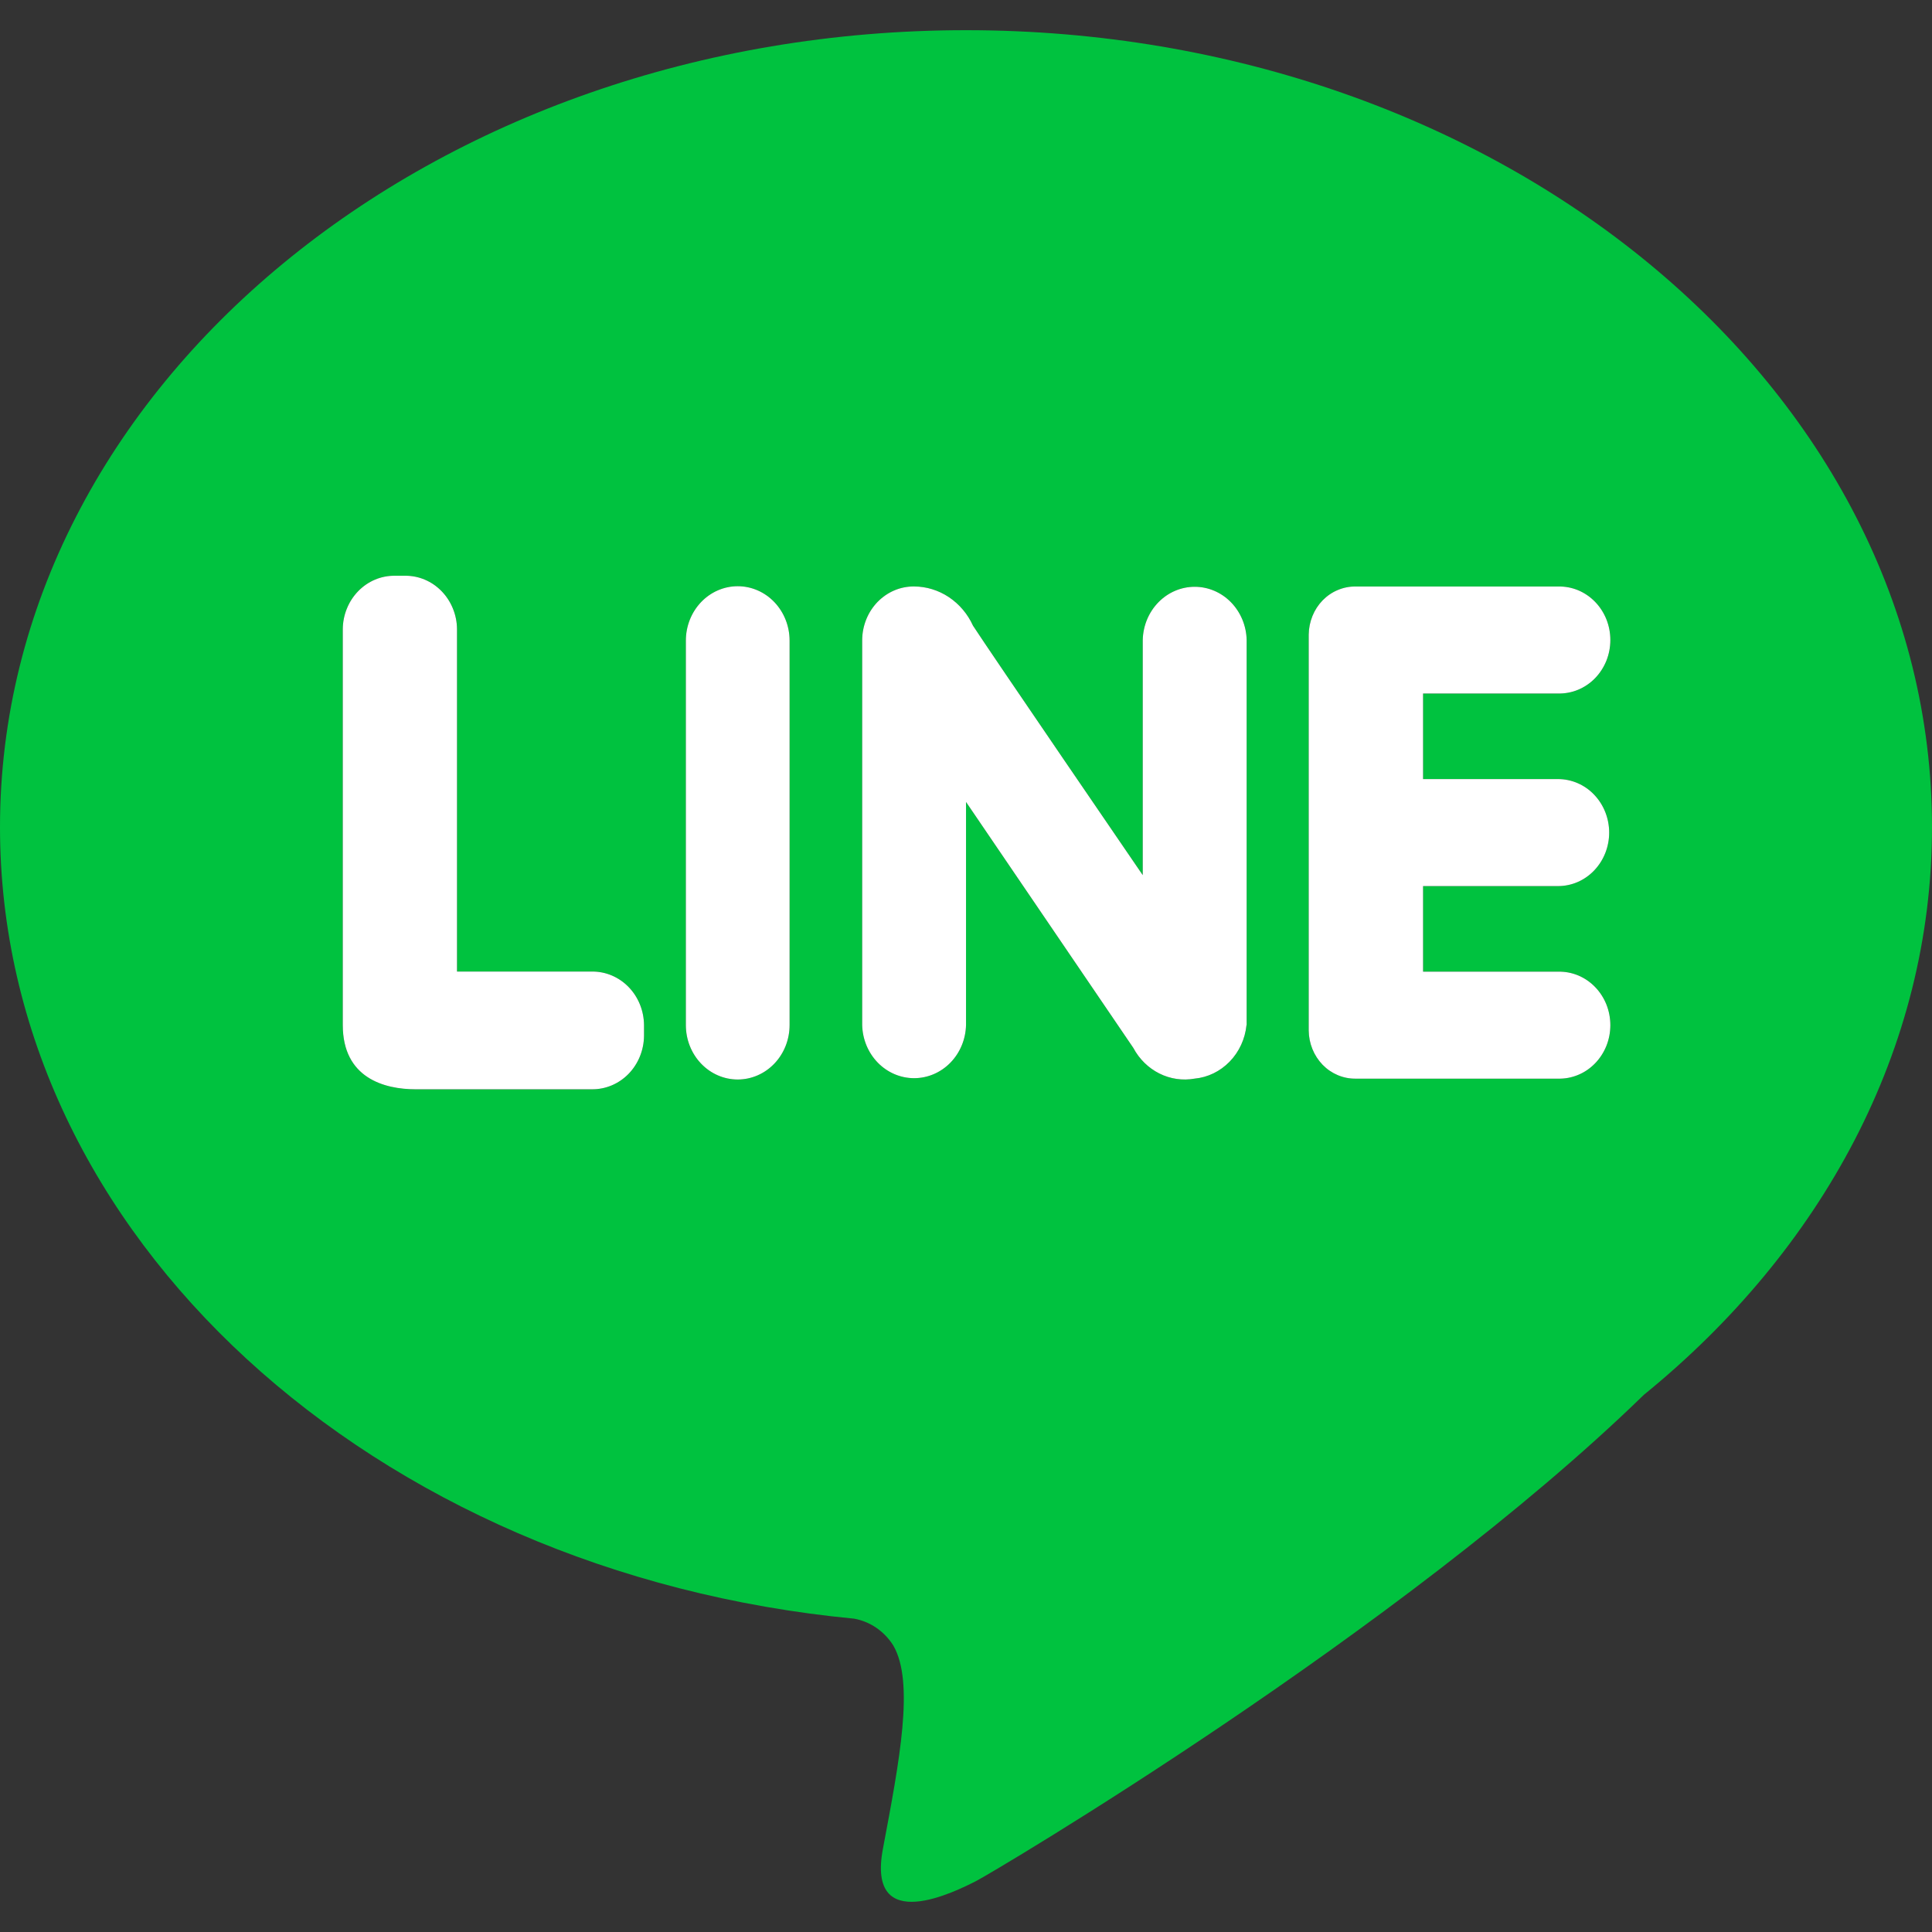 <?xml version="1.0" encoding="UTF-8"?>
<svg width="64px" height="64px" viewBox="0 0 64 64" version="1.1" xmlns="http://www.w3.org/2000/svg" xmlns:xlink="http://www.w3.org/1999/xlink">
    <rect x="0" y="0" width="64" height="64" fill="#333333" stroke="none"/>
    <title>画板备份 6</title>
    <g id="页面-1" stroke="none" stroke-width="1" fill="none" fill-rule="evenodd">
        <g id="下载客户端" transform="translate(-781, -1576)" fill-rule="nonzero">
            <g id="tabs图标(3)" transform="translate(781, 1577)">
                <path d="M32.001,0 C14.327,0 0,11.821 0,26.401 C0,39.945 12.367,51.1 28.292,52.62 C28.555,52.667 28.807,52.77 29.03,52.923 C29.254,53.077 29.445,53.276 29.592,53.51 C30.299,54.73 29.797,57.329 29.248,60.243 C28.699,63.157 31.684,61.645 32.344,61.307 C32.87,61.04 46.399,53.046 54.454,45.206 C60.344,40.417 64,33.761 64,26.402 C64.002,11.821 49.674,0 32.001,0 Z M21.334,33.311 C21.33,33.785 21.146,34.238 20.824,34.571 C20.501,34.903 20.066,35.087 19.614,35.084 L13.763,35.084 C12.731,35.084 11.355,34.71 11.355,32.956 L11.355,19.845 C11.356,19.61 11.402,19.378 11.49,19.162 C11.577,18.945 11.705,18.749 11.864,18.585 C12.024,18.42 12.213,18.29 12.421,18.202 C12.629,18.114 12.851,18.07 13.075,18.072 L13.419,18.072 C13.643,18.07 13.865,18.114 14.073,18.202 C14.281,18.29 14.47,18.42 14.63,18.585 C14.789,18.749 14.917,18.945 15.004,19.162 C15.092,19.378 15.138,19.61 15.139,19.845 L15.139,31.184 L19.613,31.184 C20.065,31.18 20.501,31.364 20.824,31.697 C21.146,32.029 21.33,32.482 21.334,32.956 L21.334,33.311 L21.334,33.311 Z M26.156,32.958 C26.156,33.436 25.975,33.894 25.653,34.232 C25.331,34.57 24.894,34.76 24.438,34.76 C23.982,34.76 23.545,34.57 23.223,34.232 C22.901,33.894 22.72,33.436 22.72,32.958 L22.72,20.221 C22.72,19.743 22.901,19.285 23.223,18.947 C23.545,18.609 23.982,18.419 24.438,18.419 C24.894,18.419 25.331,18.609 25.653,18.947 C25.975,19.285 26.156,19.743 26.156,20.221 L26.156,32.958 Z M41.292,32.958 C41.245,33.417 41.048,33.844 40.734,34.167 C40.421,34.49 40.01,34.69 39.572,34.731 C39.175,34.802 38.767,34.742 38.404,34.56 C38.041,34.378 37.74,34.083 37.544,33.715 L32.001,25.566 L32.001,32.956 C31.99,33.427 31.804,33.874 31.483,34.203 C31.162,34.532 30.73,34.716 30.281,34.716 C29.832,34.716 29.401,34.532 29.079,34.203 C28.758,33.874 28.572,33.427 28.561,32.956 L28.561,20.198 C28.563,19.964 28.609,19.732 28.697,19.515 C28.784,19.3 28.911,19.104 29.071,18.939 C29.231,18.775 29.42,18.645 29.627,18.557 C29.835,18.469 30.057,18.425 30.281,18.427 C30.689,18.429 31.089,18.552 31.434,18.782 C31.778,19.012 32.055,19.338 32.231,19.725 C32.764,20.55 37.855,27.99 37.855,27.99 L37.855,20.198 C37.866,19.728 38.052,19.28 38.374,18.951 C38.695,18.622 39.127,18.438 39.576,18.438 C40.025,18.438 40.457,18.622 40.778,18.951 C41.099,19.28 41.286,19.728 41.297,20.198 L41.297,32.956 L41.292,32.958 Z M51.615,24.808 C51.837,24.808 52.057,24.854 52.262,24.943 C52.467,25.032 52.654,25.162 52.81,25.327 C52.967,25.491 53.092,25.687 53.177,25.902 C53.262,26.117 53.306,26.348 53.306,26.58 C53.306,26.813 53.262,27.044 53.177,27.259 C53.092,27.474 52.967,27.669 52.81,27.834 C52.654,27.998 52.467,28.129 52.262,28.218 C52.057,28.307 51.837,28.353 51.615,28.353 L47.141,28.353 L47.141,31.188 L51.615,31.188 C51.84,31.182 52.064,31.224 52.274,31.31 C52.484,31.397 52.675,31.527 52.836,31.692 C52.997,31.857 53.125,32.054 53.213,32.272 C53.3,32.49 53.345,32.724 53.345,32.96 C53.345,33.196 53.3,33.43 53.213,33.648 C53.125,33.865 52.997,34.063 52.836,34.228 C52.675,34.393 52.484,34.523 52.274,34.609 C52.064,34.696 51.84,34.737 51.615,34.732 L44.905,34.732 C44.703,34.734 44.503,34.695 44.316,34.616 C44.128,34.537 43.958,34.421 43.814,34.273 C43.67,34.124 43.555,33.948 43.476,33.753 C43.397,33.559 43.355,33.35 43.353,33.138 L43.353,20.023 C43.355,19.812 43.397,19.603 43.476,19.408 C43.554,19.213 43.669,19.037 43.813,18.888 C43.958,18.74 44.128,18.623 44.316,18.545 C44.503,18.466 44.703,18.426 44.905,18.429 L51.615,18.429 C51.84,18.423 52.064,18.465 52.274,18.551 C52.484,18.638 52.675,18.768 52.836,18.933 C52.997,19.098 53.125,19.295 53.213,19.513 C53.3,19.731 53.345,19.965 53.345,20.201 C53.345,20.437 53.3,20.671 53.213,20.889 C53.125,21.106 52.997,21.304 52.836,21.469 C52.675,21.634 52.484,21.763 52.274,21.85 C52.064,21.937 51.84,21.978 51.615,21.973 L47.141,21.973 L47.141,24.809 L51.615,24.809 L51.615,24.808 Z" id="Vector" fill="#00C23F"></path>
                <path d="M21.334,33.311 C21.33,33.785 21.146,34.238 20.824,34.571 C20.501,34.903 20.066,35.087 19.614,35.084 L13.763,35.084 C12.731,35.084 11.355,34.71 11.355,32.956 L11.355,19.845 C11.356,19.61 11.402,19.378 11.49,19.162 C11.577,18.945 11.705,18.749 11.864,18.585 C12.024,18.42 12.213,18.29 12.421,18.202 C12.629,18.114 12.851,18.07 13.075,18.072 L13.419,18.072 C13.643,18.07 13.865,18.114 14.073,18.202 C14.281,18.29 14.47,18.42 14.63,18.585 C14.789,18.749 14.917,18.945 15.004,19.162 C15.092,19.378 15.138,19.61 15.139,19.845 L15.139,31.184 L19.613,31.184 C20.065,31.18 20.501,31.364 20.824,31.697 C21.146,32.029 21.33,32.482 21.334,32.956 L21.334,33.311 Z M26.156,32.958 C26.156,33.436 25.975,33.894 25.653,34.232 C25.331,34.57 24.894,34.76 24.438,34.76 C23.982,34.76 23.545,34.57 23.223,34.232 C22.901,33.894 22.72,33.436 22.72,32.958 L22.72,20.221 C22.72,19.743 22.901,19.285 23.223,18.947 C23.545,18.609 23.982,18.419 24.438,18.419 C24.894,18.419 25.331,18.609 25.653,18.947 C25.975,19.285 26.156,19.743 26.156,20.221 L26.156,32.958 Z M41.292,32.958 C41.245,33.417 41.048,33.844 40.734,34.167 C40.421,34.49 40.01,34.69 39.572,34.731 C39.175,34.802 38.767,34.742 38.404,34.56 C38.041,34.378 37.74,34.083 37.544,33.715 L32.001,25.566 L32.001,32.956 C31.99,33.427 31.804,33.874 31.483,34.203 C31.162,34.532 30.73,34.716 30.281,34.716 C29.832,34.716 29.401,34.532 29.079,34.203 C28.758,33.874 28.572,33.427 28.561,32.956 L28.561,20.198 C28.563,19.964 28.609,19.732 28.697,19.515 C28.784,19.3 28.911,19.104 29.071,18.939 C29.231,18.775 29.42,18.645 29.627,18.557 C29.835,18.469 30.057,18.425 30.281,18.427 C30.689,18.429 31.089,18.552 31.434,18.782 C31.778,19.012 32.055,19.338 32.231,19.725 C32.764,20.55 37.855,27.99 37.855,27.99 L37.855,20.198 C37.866,19.728 38.052,19.28 38.374,18.951 C38.695,18.622 39.127,18.438 39.576,18.438 C40.025,18.438 40.457,18.622 40.778,18.951 C41.099,19.28 41.286,19.728 41.297,20.198 L41.297,32.956 L41.292,32.958 Z M51.615,24.808 C51.837,24.808 52.057,24.854 52.262,24.943 C52.467,25.032 52.654,25.162 52.81,25.327 C52.967,25.491 53.092,25.687 53.177,25.902 C53.262,26.117 53.306,26.348 53.306,26.58 C53.306,26.813 53.262,27.044 53.177,27.259 C53.092,27.474 52.967,27.669 52.81,27.834 C52.654,27.998 52.467,28.129 52.262,28.218 C52.057,28.307 51.837,28.353 51.615,28.353 L47.141,28.353 L47.141,31.188 L51.615,31.188 C51.84,31.182 52.064,31.224 52.274,31.31 C52.484,31.397 52.675,31.527 52.836,31.692 C52.997,31.857 53.125,32.054 53.213,32.272 C53.3,32.49 53.345,32.724 53.345,32.96 C53.345,33.196 53.3,33.43 53.213,33.648 C53.125,33.865 52.997,34.063 52.836,34.228 C52.675,34.393 52.484,34.523 52.274,34.609 C52.064,34.696 51.84,34.737 51.615,34.732 L44.905,34.732 C44.703,34.734 44.503,34.695 44.316,34.616 C44.128,34.537 43.958,34.421 43.814,34.273 C43.67,34.124 43.555,33.948 43.476,33.753 C43.397,33.559 43.355,33.35 43.353,33.138 L43.353,20.023 C43.355,19.812 43.397,19.603 43.476,19.408 C43.554,19.213 43.669,19.037 43.813,18.888 C43.958,18.74 44.128,18.623 44.316,18.545 C44.503,18.466 44.703,18.426 44.905,18.429 L51.615,18.429 C51.84,18.423 52.064,18.465 52.274,18.551 C52.484,18.638 52.675,18.768 52.836,18.933 C52.997,19.098 53.125,19.295 53.213,19.513 C53.3,19.731 53.345,19.965 53.345,20.201 C53.345,20.437 53.3,20.671 53.213,20.889 C53.125,21.106 52.997,21.304 52.836,21.469 C52.675,21.634 52.484,21.763 52.274,21.85 C52.064,21.937 51.84,21.978 51.615,21.973 L47.141,21.973 L47.141,24.809 L51.615,24.808 Z" id="Vector_2" fill="#FFFFFF"></path>
            </g>
        </g>
    </g>
</svg>
